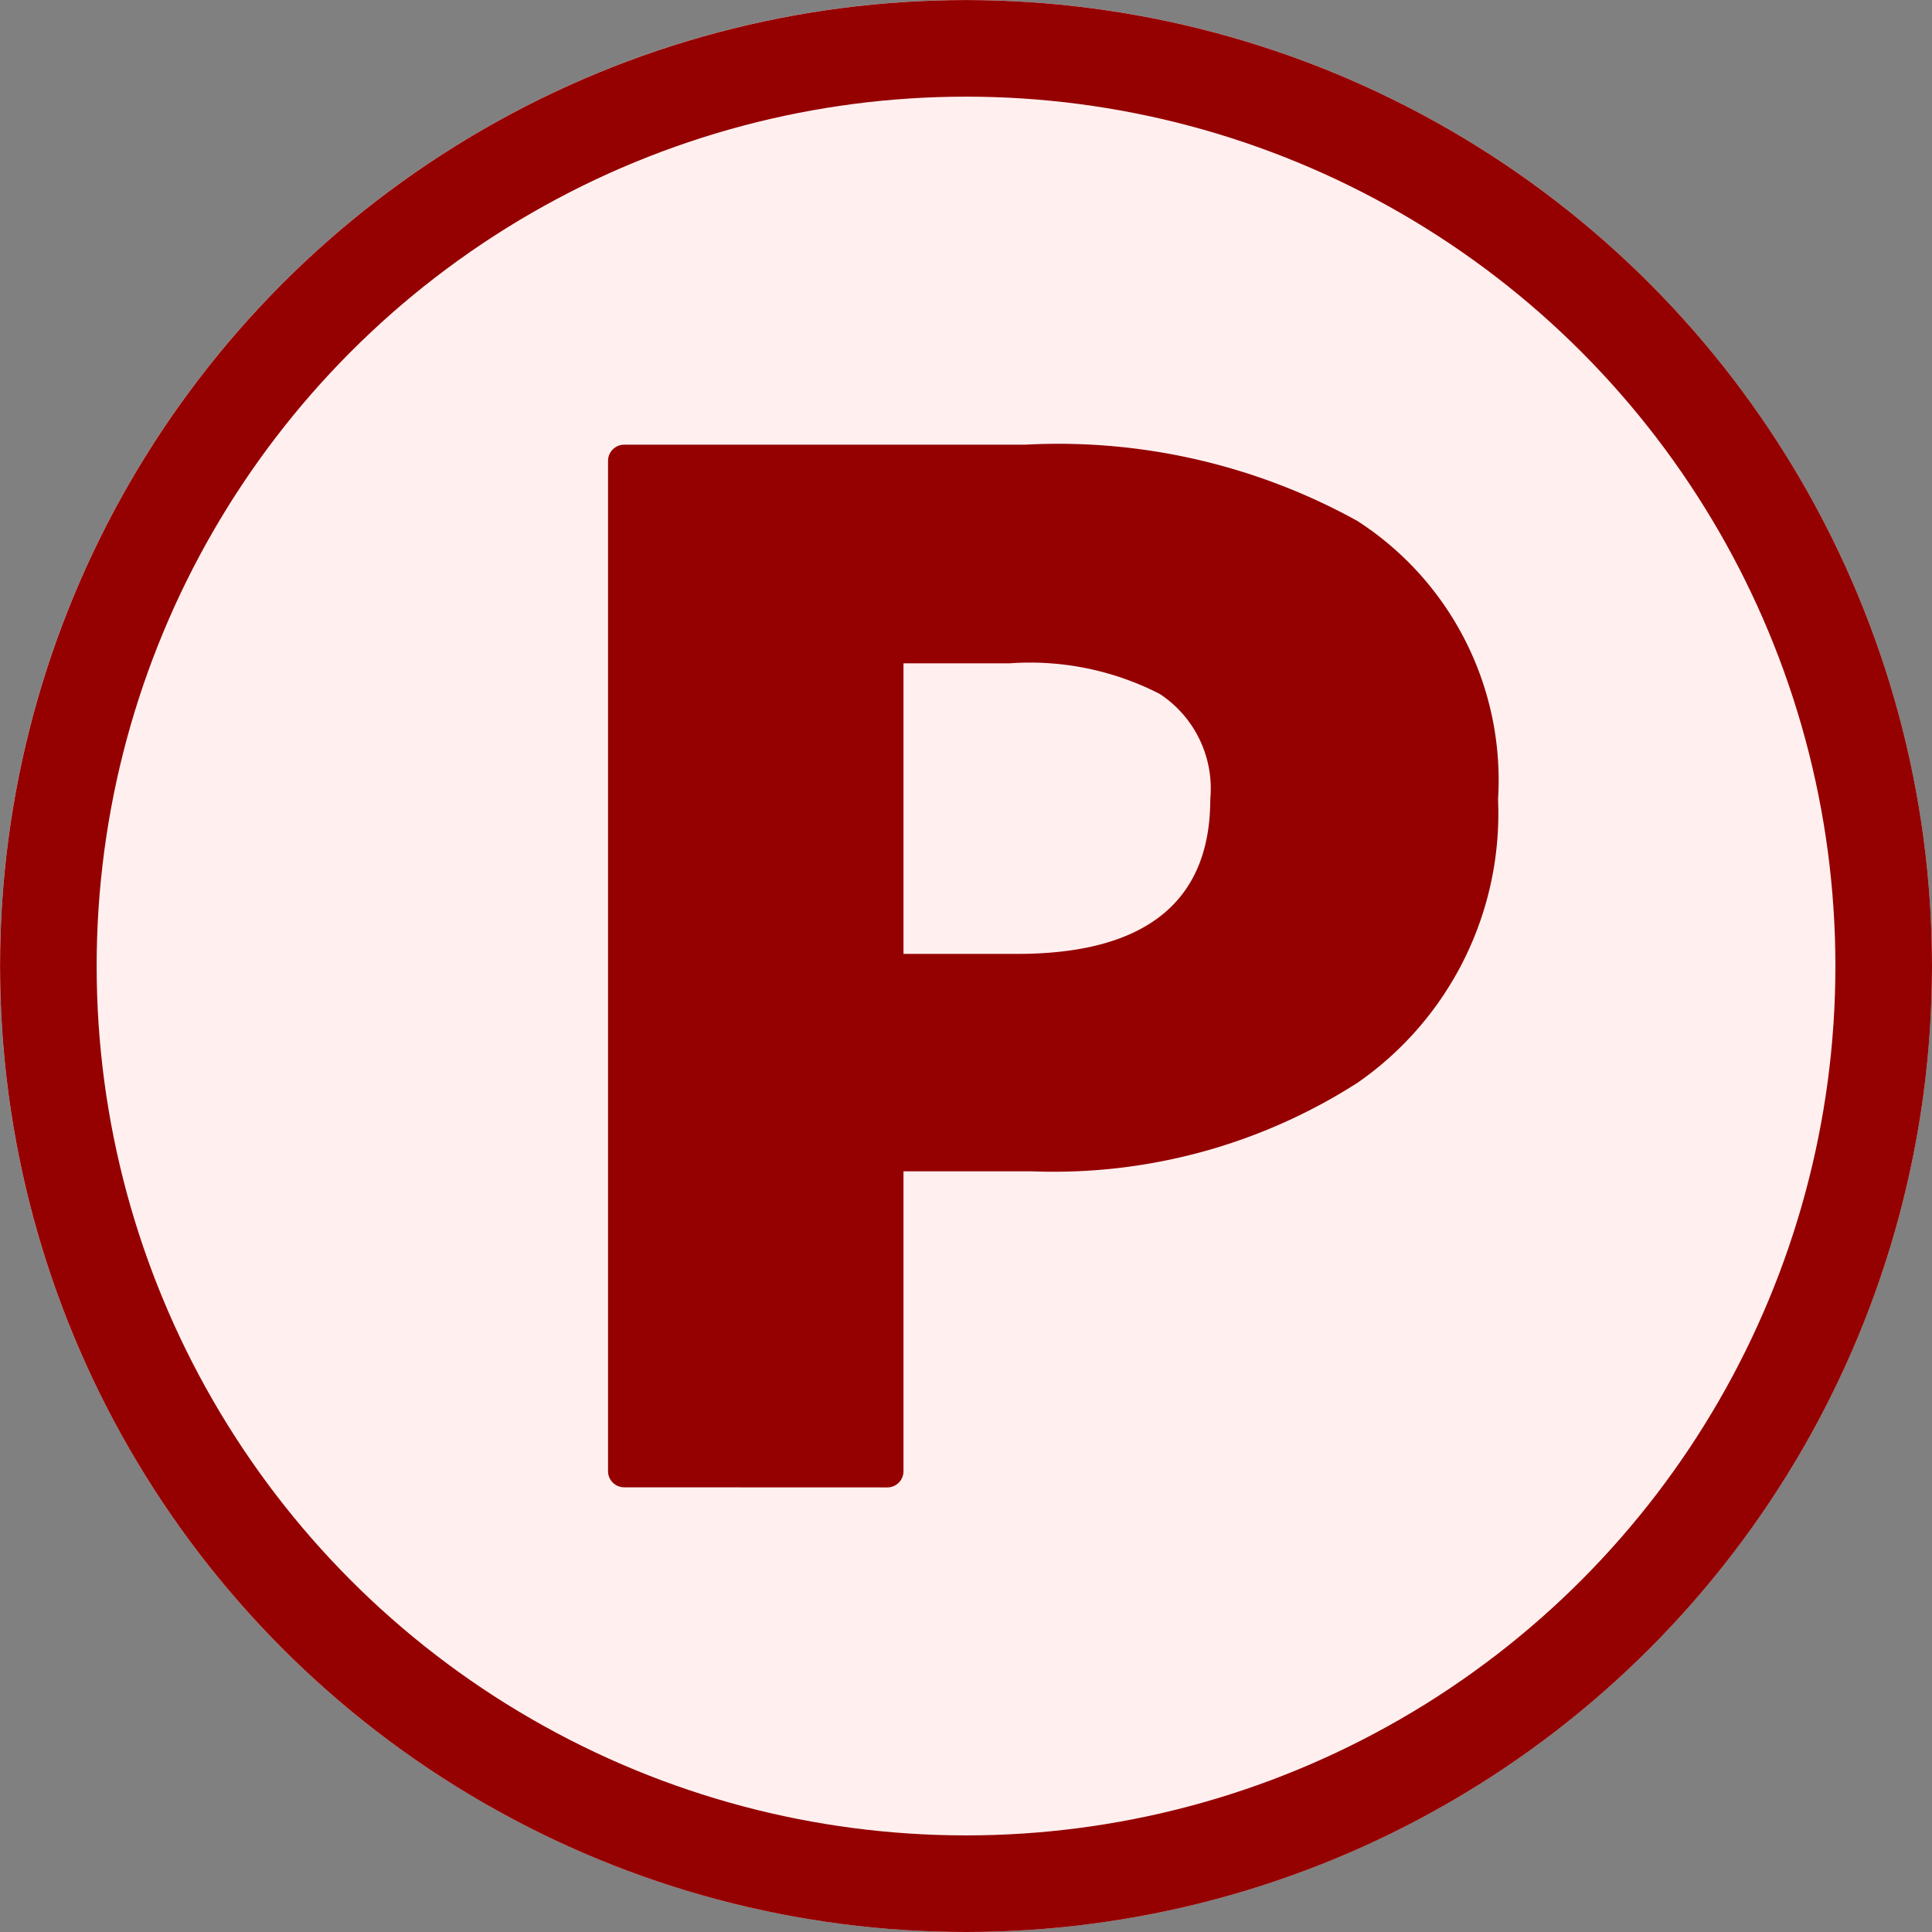 <svg id="駐車場あり_01" xmlns="http://www.w3.org/2000/svg" width="40.001" height="40.001" viewBox="0 0 40.001 40.001">
  <rect x="0" y="0" width="40.001" height="40.001" fill="#808080" stroke="none"/>
  <g id="楕円形_10" data-name="楕円形 10">
    <circle id="楕円形_45" data-name="楕円形 45" cx="20" cy="20" r="20" fill="#ffefef"/>
    <g id="楕円形_46" data-name="楕円形 46" transform="translate(0.001 0.001)" fill="none" stroke="#950000" stroke-width="2">
      <circle cx="20" cy="20" r="20" stroke="none"/>
      <circle cx="20" cy="20" r="19" fill="none"/>
    </g>
  </g>
  <g id="グループ_1234" data-name="グループ 1234" transform="translate(0.84 0.041)">
    <path id="パス_239" data-name="パス 239" d="M12.083,30.753a.335.335,0,0,1-.334-.334V9.5a.335.335,0,0,1,.334-.334h8.3a12.8,12.8,0,0,1,6.877,1.577,6.381,6.381,0,0,1,2.916,5.768,6.782,6.782,0,0,1-2.905,5.863,11.655,11.655,0,0,1-6.759,1.836H17.866v6.211a.335.335,0,0,1-.334.334Zm8.135-11.044c2.655,0,4-1.076,4-3.2a2.345,2.345,0,0,0-1.045-2.182,5.887,5.887,0,0,0-3.116-.634H17.866v6.016Z" fill="#950000"/>
  </g>
</svg>
